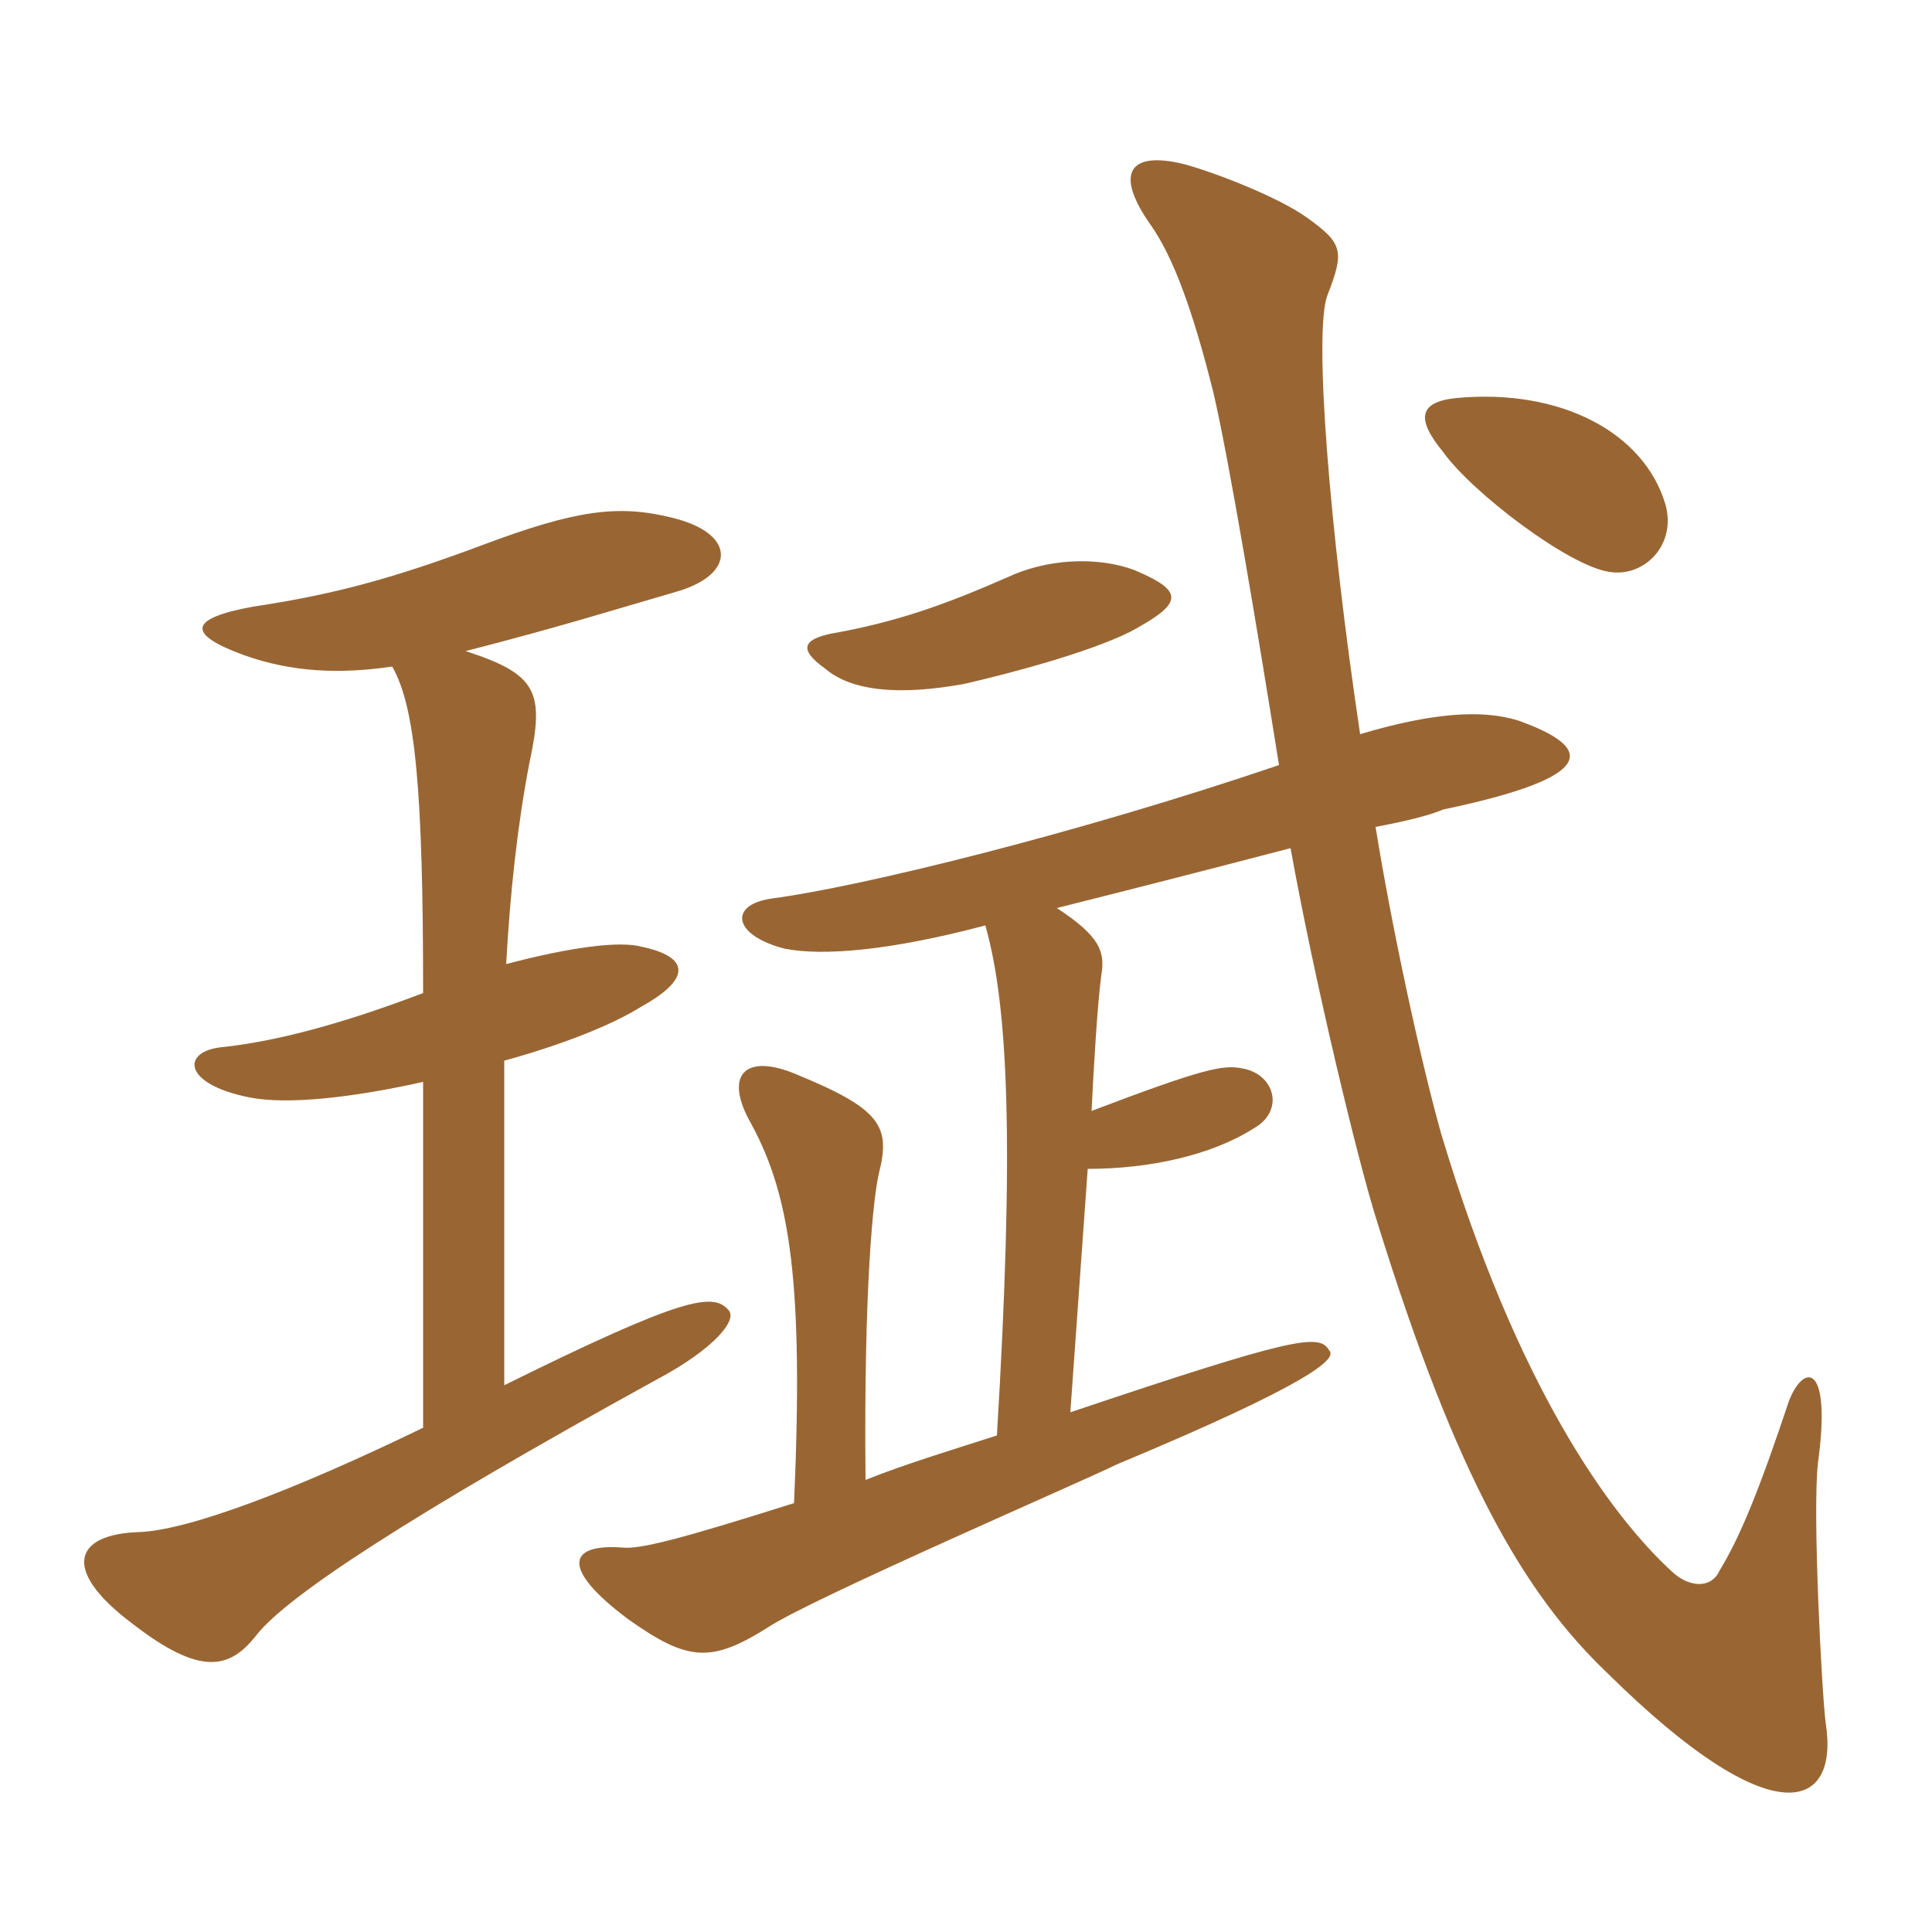 <svg xmlns="http://www.w3.org/2000/svg" xmlns:xlink="http://www.w3.org/1999/xlink" width="150" height="150"><path fill="#996633" padding="10" d="M88.05 44.25C85.20 43.20 81.30 43.35 78.15 44.85C73.35 46.95 69.60 48.30 64.50 49.20C62.40 49.65 61.95 50.40 64.05 51.90C66.15 53.70 69.90 54 74.85 53.10C78.15 52.35 84.45 50.70 87.75 49.05C91.95 46.80 91.95 45.90 88.05 44.25ZM129.30 39.15C127.65 33.60 121.20 30.15 113.10 30.90C110.10 31.20 109.95 32.55 112.05 35.10C114.30 38.25 121.80 43.95 124.95 44.40C127.65 44.85 130.20 42.30 129.30 39.15ZM76.50 71.85C78.30 78.15 78.75 88.95 77.40 111.45C73.65 112.65 70.20 113.70 67.20 114.90C67.05 100.05 67.80 92.85 68.25 91.05C69.15 87.45 68.40 86.10 61.80 83.40C57.90 81.75 56.10 83.40 58.35 87.30C61.35 92.85 62.40 99.60 61.65 116.70C52.65 119.55 49.65 120.30 48.30 120.15C44.25 119.85 43.35 121.65 48.75 125.70C53.40 129 55.20 129.15 59.70 126.30C63.15 124.05 84.30 114.90 86.70 113.70C102.15 107.25 103.80 105.45 103.20 104.85C102.45 103.50 100.50 103.80 83.10 109.65L84.45 90.75C89.25 90.75 94.05 89.70 97.35 87.60C99.75 86.25 99 83.40 96.45 82.95C94.95 82.65 93.45 82.95 84.75 86.25C84.90 83.10 85.20 78 85.50 75.75C85.80 73.95 85.50 72.75 82.05 70.50C86.25 69.45 93.90 67.50 100.20 65.85C102 75.90 105.45 90.30 106.95 94.95C113.10 114.75 118.35 123.75 124.80 129.90C137.70 142.65 142.80 140.55 141.75 133.80C141.45 131.55 140.70 117.30 141.15 113.55C142.20 105.90 140.10 105.75 138.90 108.75C136.65 115.50 135.15 119.25 133.50 121.95C132.90 123.30 131.25 123.30 129.90 122.10C124.95 117.60 117.75 107.55 111.90 88.05C110.25 82.20 108 71.70 106.80 64.20C109.20 63.75 111 63.30 112.05 62.85C124.20 60.30 123.75 58.05 117.90 55.95C115.05 55.05 111.15 55.35 105.60 57C103.20 40.95 102 25.80 103.05 22.95C104.40 19.50 104.25 18.90 101.55 16.95C99.30 15.30 94.20 13.35 91.95 12.75C87.75 11.70 86.40 13.35 89.40 17.55C91.05 19.95 92.55 23.85 94.20 30.45C95.40 35.55 97.65 49.05 99.30 59.40C83.40 64.80 66.75 68.85 60 69.75C56.55 70.20 56.85 72.60 60.90 73.65C63.90 74.25 69.15 73.80 76.50 71.85ZM36.15 50.55C43.20 48.75 48 47.25 52.65 45.90C57.15 44.55 57.15 41.40 52.20 40.20C48 39.15 44.70 39.60 37.50 42.30C30.30 45 25.65 46.20 19.65 47.10C14.70 48 14.40 49.20 18.90 50.85C22.65 52.20 26.40 52.35 30.45 51.75C32.25 54.90 32.85 61.35 32.85 77.10C26.55 79.50 21.45 80.85 17.25 81.30C14.10 81.60 14.10 84.15 19.35 85.20C22.35 85.80 27.45 85.20 32.85 84L32.85 110.85C22.95 115.65 14.70 118.80 10.80 118.95C5.85 119.10 4.65 121.80 10.20 126C15.60 130.20 17.85 129.60 19.95 126.90C22.35 123.90 31.65 117.75 51 107.10C55.50 104.70 57.30 102.45 56.55 101.70C55.35 100.35 53.10 100.65 39.15 107.55L39.15 82.35C43.50 81.15 47.40 79.65 49.80 78.15C53.85 75.90 53.40 74.25 49.80 73.50C48.15 73.05 44.40 73.50 39.30 74.85C39.60 69.30 40.20 63.90 41.10 59.25C42.30 53.70 41.70 52.35 36.15 50.55Z"/></svg>